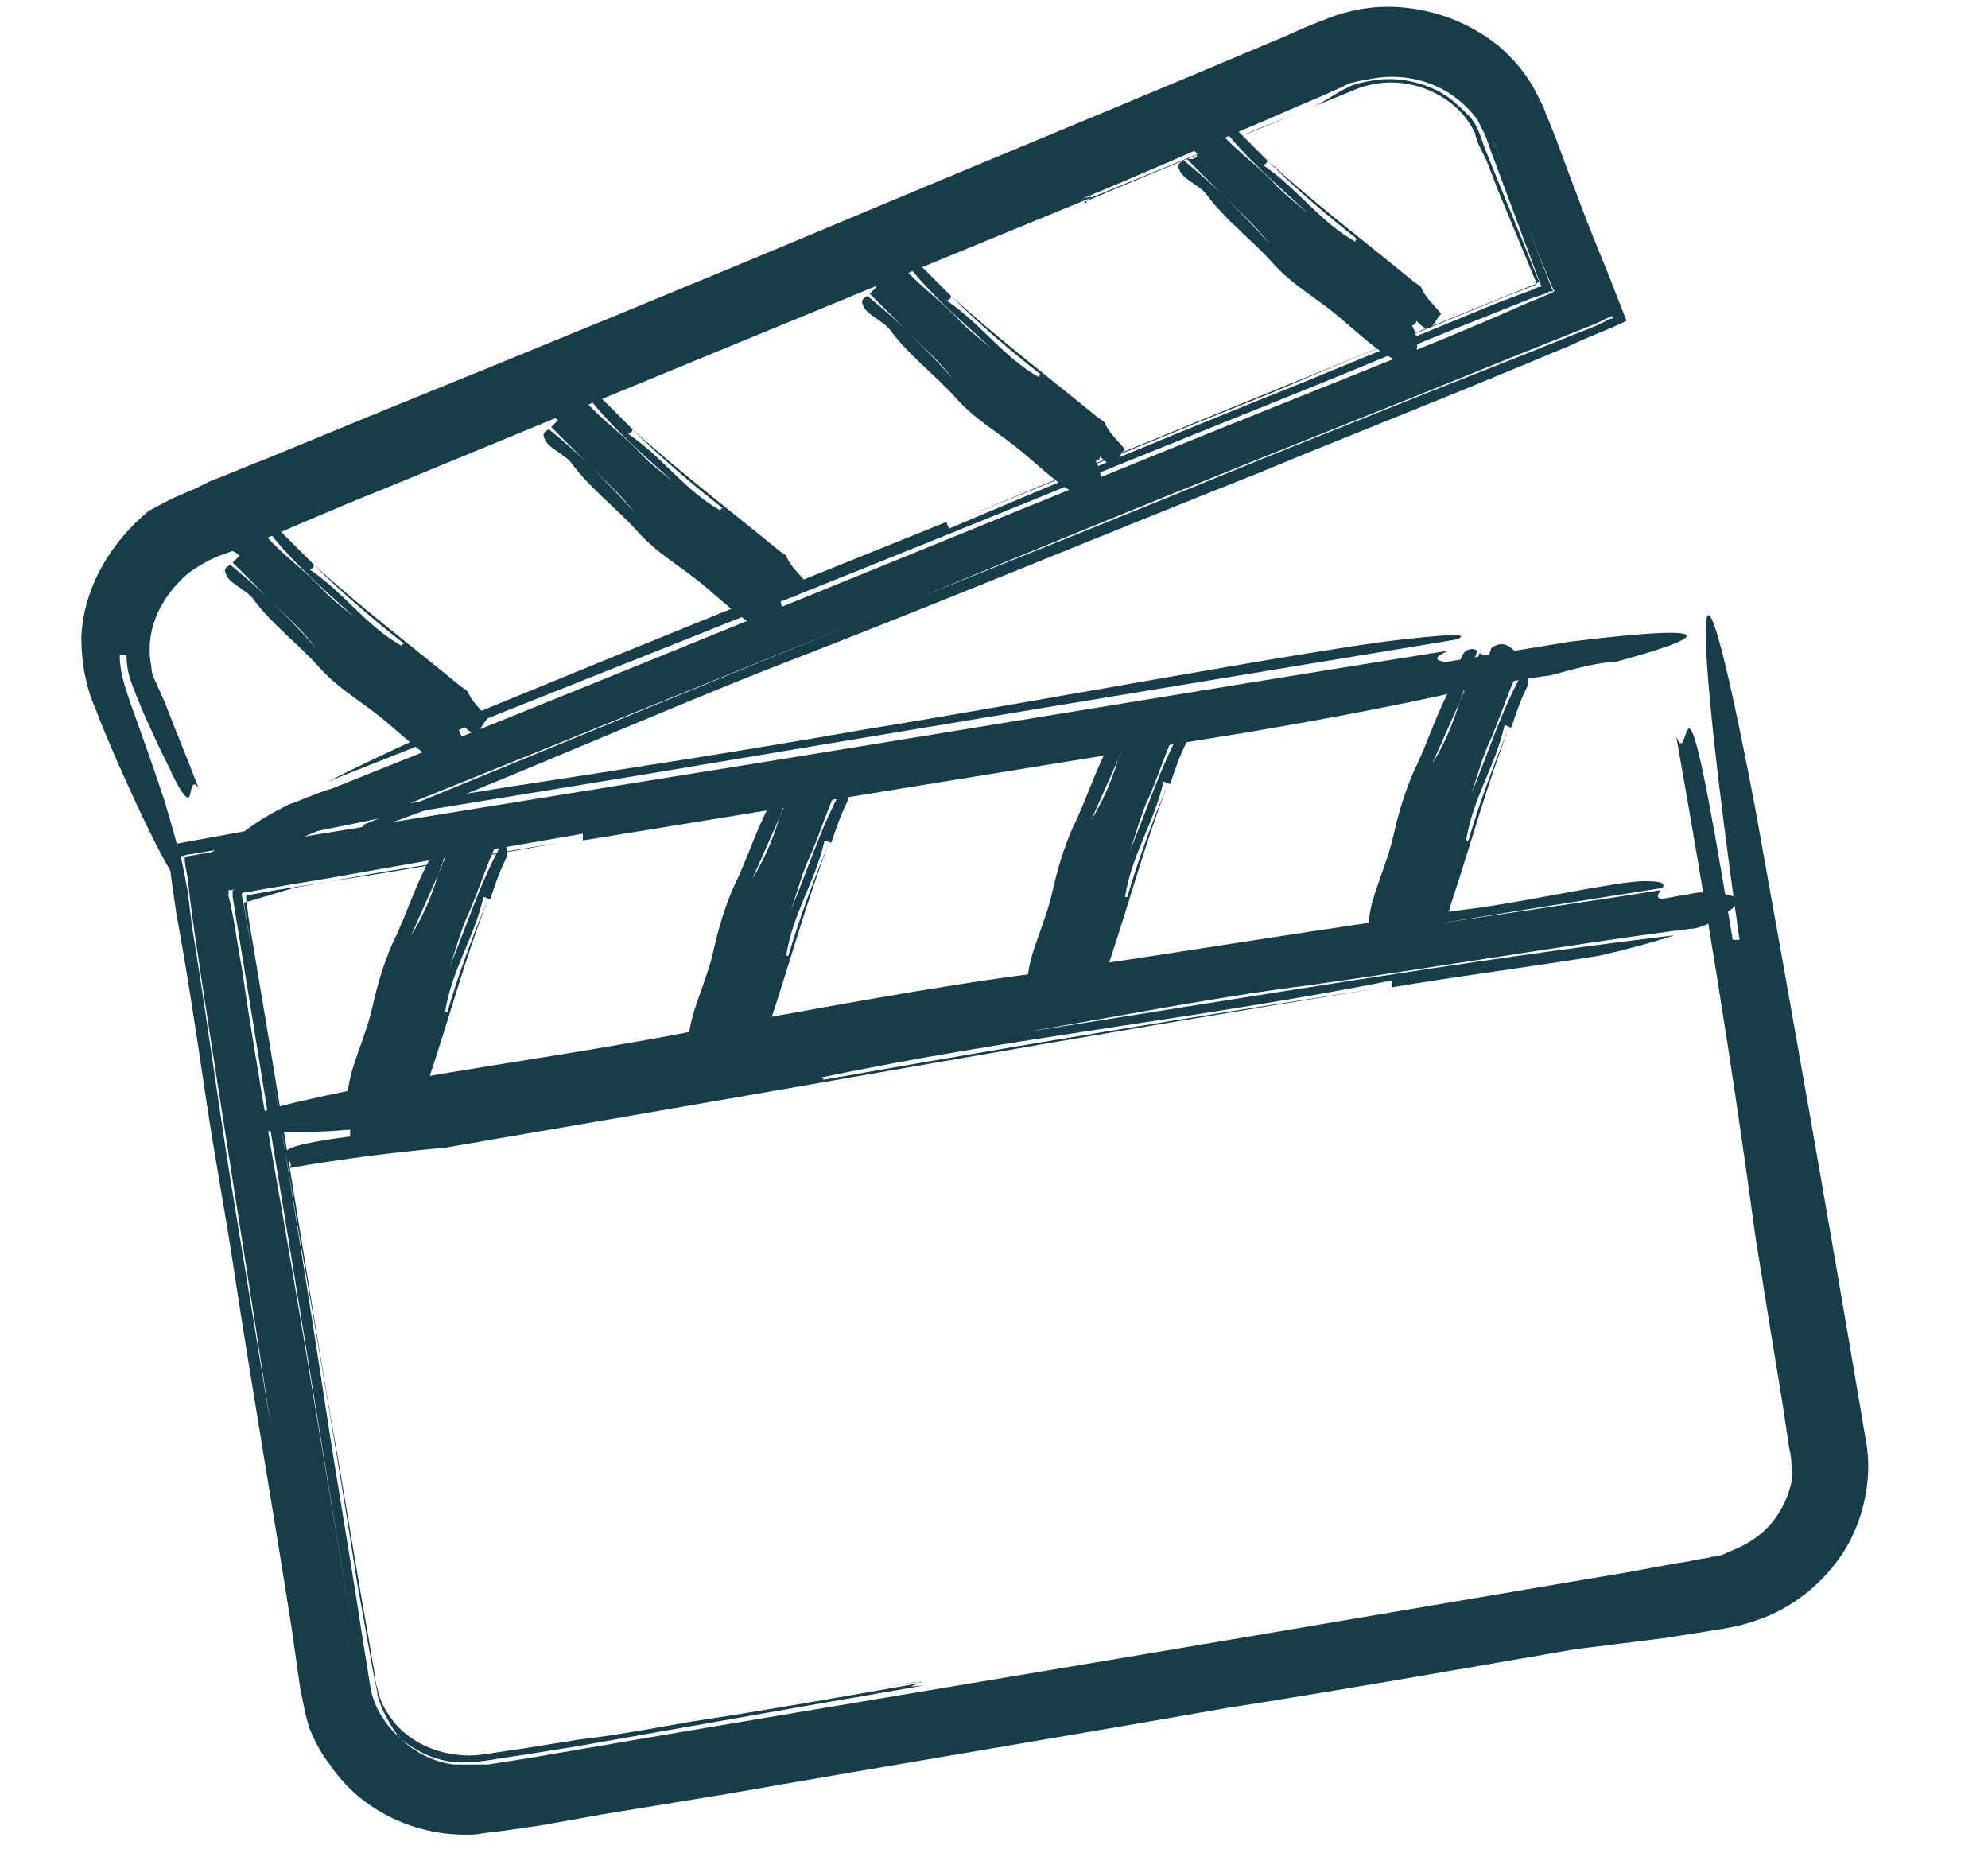 <?xml version="1.0" encoding="utf-8"?>
<!-- Generator: Adobe Illustrator 24.0.2, SVG Export Plug-In . SVG Version: 6.00 Build 0)  -->
<svg version="1.1" id="Layer_1" xmlns="http://www.w3.org/2000/svg" xmlns:xlink="http://www.w3.org/1999/xlink" x="0px" y="0px"
	 viewBox="0 0 88 82" style="enable-background:new 0 0 88 82;" xml:space="preserve">
<style type="text/css">
	.st0{fill:none;}
	.st1{fill:#173D4A;}
</style>
<g>
	<g>
		<path class="st0" d="M74.7,27.5c0.1,0.7,2.1,12.3,4.2,24.8c0.7,3.9,1.3,7.8,1.9,11.7c0.5,3-1.7,5.8-5,6.3
			c-18.1,3.1-36.2,6.2-54.3,9.2c-3.1,0.5-6-1.6-6.5-4.4c-1.2-7.3-2.4-14.6-3.7-21.9C11,50.5,9,38.7,9,38.6
			C30.9,34.9,52.8,31.2,74.7,27.5z"/>
		<g>
			<path class="st1" d="M68.6,29.9c-0.9,0.1-1.8,0.3-2.7,0.4c-16.6,2.6-33.1,5.5-51.6,8.4c-1.4,0.2-2.7,0.4-4.1,0.7
				c-0.2,0,0,0.1-0.1,0.2l0.1,0.4l0.2,1c0.1,0.8,0.3,1.7,0.4,2.5c0.5,3.3,1.1,6.8,1.7,10.2c1.2,6.9,2.3,13.8,3.4,20.2
				c-1.3-7.6-2.5-15.3-3.8-23.1c-0.6-3.7-1.2-7.4-1.8-11.1l0-0.2c0,0,0-0.1,0-0.1l0.3-0.1l1-0.2l2.9-0.5l5.8-1
				c15.5-2.6,30.9-5,45.6-7.3c-2.9,0.7-6.5,1.4-10.6,2.1c-9.9,1.6-19.7,3.2-29.5,4.8c0-0.1,0-0.2,0-0.3c-3.5,0.6-6.9,1.2-10.3,1.8
				c-1.6,0.3-3.1,0.5-4.6,0.8c-0.1,0-0.2,0-0.2,0.1l0.1,0.5l0.4,2.3c1.1,6.6,2.2,13.2,3.2,19.8c0.5,3.3,1.1,6.7,1.6,10l0.4,2.5
				c0.1,0.6,0.4,1.2,0.8,1.7c0.8,1,2.2,1.7,3.5,1.6c0.6,0,1.5-0.2,2.3-0.3l2.5-0.4c1.7-0.3,3.4-0.6,5.1-0.9
				c3.4-0.6,6.8-1.2,10.3-1.8c-1,0.1-0.4,0-0.2-0.1c0.1,0,0.1,0,0.2,0c-0.1,0-0.1,0-0.2,0c0.2-0.1,0.1-0.1-1.7,0.2
				c1.7-0.3,1.8-0.3,1.7-0.2c-3.4,0.6-6.8,1.2-10.1,1.7c-1.7,0.3-3.3,0.6-5,0.8l-2.5,0.4c-0.8,0.1-1.8,0.3-2.3,0.3
				c-1.3,0-2.5-0.5-3.3-1.4c-0.4-0.5-0.7-1-0.8-1.6c-0.1-0.2-0.1-0.7-0.2-1.1l-0.2-1.2c-0.6-3.3-1.1-6.6-1.7-9.9
				c-1.1-6.5-2.1-13-3.2-19.5l-0.4-2.4l-0.1-0.8l0-0.2c0,0,0-0.1,0,0l0.2,0l1.1-0.2l2.5-0.4c3.3-0.5,6.7-1.1,10.1-1.7
				c-2.6,0.4-5.3,0.9-7.9,1.3l-3.9,0.7L11,39.9c0,0-0.2,0-0.2,0.1c0.8,4.8,1.6,9.6,2.4,14.4c0.9,5.2,1.8,10.4,2.6,15.6l0.7,3.9
				l0.2,1c0,0.2,0.1,0.4,0.2,0.7c0.2,0.4,0.4,0.8,0.7,1.2c0.6,0.7,1.6,1.2,2.5,1.3c0.2,0,0.5,0,0.7,0c0.1,0,0.2,0,0.4,0l0.2,0l0.2,0
				l1.9-0.3c10.4-1.8,20.8-3.5,31.4-5.3c5.3-0.9,10.6-1.8,15.9-2.7c1.3-0.2,2.7-0.5,4-0.7c0.3-0.1,0.7-0.1,1-0.2
				c0.3,0,0.5-0.1,0.7-0.2c0.5-0.2,0.9-0.4,1.3-0.7c0.8-0.6,1.3-1.5,1.5-2.4c0-0.2,0.1-0.5,0-0.7c0-0.2,0-0.4-0.1-0.8l-0.3-2
				c-0.3-1.8-0.9-5.5-1.2-7.4c-1-7.4-2.2-14.8-3.5-22.1c0.7,1.8,0.1-5.7,2.5,9c0.1,0,0.2,0,0.3,0c-2.1-14.8-2.1-20.5,0.7-5.8
				c1.5,8.3,3.2,17.9,4.9,28c0.3,1.6-0.1,3.5-1,4.9c-0.9,1.4-2.3,2.5-3.8,3c-0.8,0.3-1.6,0.4-2.2,0.5l-1.9,0.3L69.7,73
				c-5.2,0.9-10.3,1.8-15.4,2.6c-7.4,1.3-14.7,2.5-22.1,3.8l-5.5,0.9l-2.8,0.5l-1.4,0.2l-0.7,0.1c-0.3,0-0.6,0.1-0.9,0.1
				c-2.4,0.1-4.9-1-6.3-3.1c-0.4-0.5-0.7-1.1-0.9-1.6c-0.2-0.6-0.3-1.3-0.4-1.7l-0.4-2.8c-0.8-5.1-1.7-10.3-2.5-15.5
				c-0.4-2.7-0.9-5.3-1.3-8c-0.4-2.7-0.8-5.4-1.3-8.1L7.6,39l-0.1-0.8l-0.1-0.5l0-0.2l0-0.1c0,0,0.1,0,0.1,0l3.3-0.6l4-0.7
				c2.6-0.4,5.3-0.9,7.9-1.3c5.2-0.8,10.4-1.6,15.5-2.5c7.4-1.2,20.2-3.6,23.9-4c2.7-0.3,2.8-0.2,2.4,0c-12.1,2-24.2,4-36.1,6
				l-11,1.8L12,37.2l-3.5,0.6c-0.2,0-0.4,0.1-0.5,0.1l0.1,0.5l0.2,1L8.5,41c0.6,3.7,1.1,7.4,1.7,11.2c0.6,3.7,1.2,7.3,1.8,11
				c-1.1-7.3-2.3-14.6-3.4-22l-0.2-1.5l-0.1-0.9l-0.1-0.5c0-0.2-0.1-0.4,0.1-0.4l3.5-0.6c1.8-0.3,3.7-0.6,5.5-0.9
				c3.7-0.6,7.4-1.2,11.1-1.8c11.9-1.9,23.8-3.9,35.7-5.8c-0.4,0.2-0.8,0.4-0.1,0.5c0,0,3.7-0.6,5.5-0.9c7.4-0.9,5.7-0.1,2,0.9
				C70.8,29.3,69.7,29.6,68.6,29.9z"/>
		</g>
	</g>
</g>
<g>
	<g>
		<path class="st0" d="M11.1,50.6c21.9-3.7,43.7-7.4,65.7-11.1"/>
		<g>
			<path class="st1" d="M75,41.1c-0.3,0-0.6,0.1-0.9,0.1c-5.2,0.7-10.4,1.6-16.1,2.4c-4,0.5-8.6,1.4-12.7,2.1
				c9.6-1.5,19.6-3.2,28.8-4.3c-0.9,0.3-2,0.6-3.3,0.9c-3.1,0.5-6.2,0.9-9.2,1.4c0-0.1,0-0.2,0-0.3c-8.6,1.7-16.7,2.5-25.3,4.3
				c0.3,0,0.1,0.1,0.1,0.1c0,0,0,0-0.1,0c0,0,0,0,0.1,0c-0.1,0.1,0,0.1,0.5,0c-0.5,0.1-0.6,0.1-0.5,0c8.5-1.5,16.4-2.8,24.9-4.1
				c-13.2,2.1-25.8,4.4-39.3,6.7c-0.6,0.1-1.7,0.3-2.3,0.4c-2.3,0.2-4.6,0.5-6.9,0.9c0.5-0.5-1.9-0.8,2.7-1.4c0-0.1,0-0.2,0-0.3
				c-4.7,0.4-6.6-0.3-2-1.3c5.1-1.2,12.1-2,18.4-3.3c4.6-0.8,9.2-1.7,13.8-2.3c6.4-0.9,13.3-2.1,19.6-2.9c2.3-0.3,6.3-1.2,7.5-1.2
				c0.8,0,0.9,0.1,0.8,0.3c-3.8,0.6-7.6,1.2-11.3,1.8c-4.6,0.7-9.2,1.4-13.8,2c4.5-0.6,9.1-1.3,13.8-2c3.7-0.6,7.5-1.1,11.2-1.7
				c-0.1,0.2-0.2,0.3,0,0.4c0,0,1.1-0.2,1.7-0.3c2.4,0,1.9,0.6,0.8,1.1C75.7,40.9,75.4,41,75,41.1z"/>
		</g>
	</g>
</g>
<g>
	<g>
		<path class="st0" d="M8.9,38.6c-0.3-0.7-1.7-4.2-3.3-8c-1.2-2.9,0.4-6.2,3.6-7.5c17.6-7.2,32.5-13.5,50-20.6c3-1.2,6.4,0.2,7.5,3
			c2.9,7.1,3.2,7.8,3.2,7.9C48.8,22.1,30.2,29.8,8.9,38.6z"/>
		<g>
			<path class="st1" d="M12.8,35.6c0.6-0.2,1.2-0.5,1.9-0.7C26,30.4,37.4,25.7,50,20.6c4.4-1.8,9.2-3.7,13.9-5.6
				c1.2-0.5,2.4-1,3.5-1.5l1.2-0.5l0.2-0.1c0,0,0-0.1-0.1-0.2l-0.2-0.5c-0.9-2.2-1.8-4.4-2.6-6.5c0.9,2.4,1.9,4.7,2.8,7.1
				c0,0,0.1,0.1,0,0.1l-0.1,0L68.4,13l-0.6,0.2l-2,0.8c-1.3,0.5-2.7,1.1-4,1.6c-5.3,2.2-10.7,4.3-16,6.5
				c-10.6,4.3-21.2,8.5-31.3,12.5c2-1,4.3-2.1,7.2-3.3c6.8-2.8,13.5-5.5,20.2-8.2c0,0.1,0.1,0.2,0.1,0.3c4.7-2,9.3-3.9,14-5.8
				c2.3-0.9,4.6-1.9,6.9-2.8l3.4-1.4l1.6-0.6l0.2-0.1c0.1,0,0.2,0,0.1-0.1L66,6.7c-0.1-0.3-0.2-0.6-0.3-0.8
				c-0.1-0.2-0.2-0.4-0.3-0.6c-0.3-0.4-0.6-0.7-1-1c-0.8-0.6-1.8-0.9-2.8-0.9c-0.5,0-1,0.1-1.5,0.2l-0.4,0.1l-0.4,0.2l-0.9,0.4
				c-1.2,0.5-2.3,1-3.5,1.5c-2.3,1-4.6,2-7,3c0.7-0.2,0.3,0,0.2,0.1c0,0-0.1,0-0.1,0.1c0,0,0.1,0,0.1-0.1c-0.1,0.1,0,0.1,1.2-0.4
				c-1.2,0.5-1.3,0.5-1.2,0.4c2.3-1,4.6-1.9,6.9-2.9c1.1-0.5,2.3-0.9,3.4-1.4L59.4,4l0.4-0.2l0.3-0.1c0.4-0.1,0.9-0.2,1.4-0.2
				c0.9,0,1.9,0.3,2.6,0.8c0.4,0.3,0.7,0.6,1,0.9c0.3,0.4,0.4,0.7,0.6,1.3c0.8,2,1.6,3.9,2.4,5.9c0.1,0.1-0.1,0.1-0.1,0.2l-1.3,0.5
				l-3.4,1.4c-2.3,0.9-4.5,1.8-6.8,2.8c-4.5,1.8-9.1,3.7-13.8,5.6c7.2-3,14.4-5.9,21.5-8.8l2.7-1.1l1-0.4c0,0,0.1,0,0.1-0.1
				l-1.7-4.1l-0.5-1.3l-0.3-0.6c-0.1-0.2-0.2-0.5-0.2-0.6C65,5.3,64.6,4.8,64,4.4c-1.2-0.8-2.7-1-4.1-0.4
				C45.7,9.8,31.4,15.7,16.6,21.8c-1.3,0.5-3.8,1.6-5,2.1c-0.6,0.2-1.3,0.5-1.9,0.7c-0.5,0.2-1,0.5-1.4,0.8C7.5,26.1,6.9,27,6.7,28
				c-0.1,0.5-0.1,1,0,1.5c0,0.3,0.1,0.5,0.2,0.7l0.4,0.9c0.5,1.3,1,2.5,1.5,3.8c-0.4-0.6-0.3,0.5-0.5,0.4c-0.1,0-0.4-0.4-0.8-1.3
				C7.3,33.6,7,33,6.6,32.1c-0.2-0.4-0.4-0.9-0.6-1.4c-0.2-0.5-0.4-1-0.4-1.7c-0.1,0-0.2,0-0.3,0c0,0.7,0.2,1.3,0.4,1.9
				c0.2,0.6,0.4,1.1,0.6,1.7c0.4,1.1,0.7,2,1,2.9c0.5,1.7,0.8,2.8,0.9,3.4c0.1,1.1-0.9-0.4-3.1-5.4c-0.3-0.7-0.6-1.4-0.9-2.2
				c-0.4-0.9-0.6-2-0.6-3.1c0.1-2.2,1.3-4.2,3-5.6C7,22.4,7.5,22.1,8,21.9c0.2-0.1,0.5-0.2,0.7-0.3l0.6-0.3c0.8-0.3,1.7-0.7,2.5-1
				c1.7-0.7,3.4-1.4,5.1-2.1c6.9-2.8,14.2-5.8,21.1-8.7c5-2.1,10.1-4.2,15.1-6.3l3.8-1.6l0.9-0.4L58.3,1c0.2-0.1,0.3-0.1,0.5-0.2
				c0.8-0.3,1.7-0.5,2.6-0.5c1.8,0,3.5,0.6,4.9,1.7C67,2.6,67.6,3.3,68,4.1c0.1,0.2,0.2,0.4,0.3,0.6c0.1,0.2,0.1,0.3,0.2,0.5l0.4,1
				c0.7,1.9,1.4,3.8,2.2,5.7l0.9,2.3c-0.8,0.4-1.7,0.7-2.5,1.1c-1,0.4-1.9,0.8-2.9,1.2c-3.6,1.5-7.2,2.9-10.8,4.4
				c-7.3,2.9-14.5,5.9-21.5,8.6c-5.1,2-13.8,5.8-16.4,6.7c-1.8,0.7-2,0.5-1.8,0.3c8.3-3.4,16.5-6.8,24.7-10.1c5-2,10-4,15.1-6.1
				c2.5-1,5-2,7.5-3l3.8-1.5l2-0.8l1.5-0.6l0.4-0.2l0.2-0.1l0.1,0c0,0,0-0.1,0-0.1l-0.3-0.8l0.3,0.7l0,0.1l-0.1,0l-0.2,0.1l-0.4,0.2
				l-1.5,0.6l-2,0.8l-3.7,1.5c-2.5,1-5,2-7.5,3c-5,2-10.1,4.1-15.2,6.2c-8.2,3.3-16.3,6.6-24.5,9.9c0.2-0.3,0.5-0.5-0.1-0.4
				c0,0-2.5,1-3.8,1.6c-5.2,1.7-4.1,0.8-1.7-0.6C11.3,36.4,12,36,12.8,35.6z"/>
		</g>
	</g>
</g>
<g>
	<g>
		<g>
			<path class="st1" d="M22.2,36.9c0,0.1-0.1,0.1-0.1,0.2c-0.5,1-0.8,2-1.3,3.2c-0.4,0.8-0.6,1.7-0.9,2.5c0.8-1.9,1.4-3.9,2.4-5.6
				c0.1,0.2,0.2,0.5,0.1,0.8c-0.3,0.6-0.5,1.2-0.7,1.8c-0.1,0-0.2-0.1-0.3-0.1c-0.4,1.8-1.4,3.2-1.7,5.1c0.1,0,0.1,0,0.1,0
				c0,0,0,0,0,0c0,0,0,0,0,0c0,0,0.1,0,0.1-0.1c0,0.1-0.1,0.1-0.1,0.1c0.5-1.7,1.1-3.3,1.8-5c-1,2.6-1.7,5.2-2.6,7.9
				c0,0.1-0.1,0.3-0.2,0.5c-0.4,0.4-0.6,0.8-0.7,1.3c-0.3-0.2-1.1,0-0.7-0.9c-0.1,0-0.2-0.1-0.3-0.1c-0.6,0.8-1.7,0.9-1.7-0.2
				c0.1-1.1,0.8-2.4,1.1-3.8c0.2-0.9,0.5-1.9,0.9-2.8c0.6-1.2,1-2.6,1.7-3.8c0.2-0.4,0.3-1.3,0.6-1.5c0.2-0.1,0.3-0.1,0.5,0
				c-0.3,0.8-0.5,1.5-0.8,2.3c-0.4,0.9-0.8,1.8-1.2,2.7c0.5-0.8,0.9-1.7,1.2-2.7c0.3-0.7,0.6-1.5,0.9-2.2c0.1,0.1,0.3,0.1,0.4,0.1
				c0,0,0.1-0.2,0.1-0.3c0.5-0.4,0.9-0.1,1.2,0.3C22.1,36.7,22.1,36.8,22.2,36.9z"/>
		</g>
	</g>
</g>
<g>
	<g>
		<g>
			<path class="st1" d="M37.3,34.4c0,0.1-0.1,0.1-0.1,0.2c-0.5,1-0.8,2-1.3,3.2c-0.4,0.8-0.6,1.7-0.9,2.5c0.8-1.9,1.4-3.9,2.4-5.6
				c0.1,0.2,0.2,0.5,0.1,0.8c-0.3,0.6-0.5,1.2-0.7,1.8c-0.1,0-0.2-0.1-0.3-0.1c-0.4,1.8-1.4,3.2-1.7,5.1c0.1,0,0.1,0,0.1,0
				c0,0,0,0,0,0c0,0,0,0,0,0c0,0,0.1,0,0.1-0.1c0,0.1-0.1,0.1-0.1,0.1c0.5-1.7,1.1-3.3,1.8-5c-1,2.6-1.7,5.2-2.6,7.9
				c0,0.1-0.1,0.3-0.2,0.5c-0.4,0.4-0.6,0.8-0.7,1.3c-0.3-0.2-1.1,0-0.7-0.9c-0.1,0-0.2-0.1-0.3-0.1c-0.6,0.8-1.7,0.9-1.7-0.2
				c0.1-1.1,0.8-2.4,1.1-3.8c0.2-0.9,0.5-1.9,0.9-2.8c0.6-1.2,1-2.6,1.7-3.8c0.2-0.4,0.3-1.3,0.6-1.5c0.2-0.1,0.3-0.1,0.5,0
				c-0.3,0.8-0.5,1.5-0.8,2.3c-0.4,0.9-0.8,1.8-1.2,2.7c0.5-0.8,0.9-1.7,1.2-2.7c0.3-0.7,0.6-1.5,0.9-2.2c0.1,0.1,0.3,0.1,0.4,0.1
				c0,0,0.1-0.2,0.1-0.3c0.5-0.4,0.9-0.1,1.2,0.3C37.2,34.2,37.2,34.3,37.3,34.4z"/>
		</g>
	</g>
</g>
<g>
	<g>
		<g>
			<path class="st1" d="M52.3,31.8c0,0.1-0.1,0.1-0.1,0.2c-0.5,1-0.8,2-1.3,3.2c-0.4,0.8-0.6,1.7-0.9,2.5c0.8-1.9,1.4-3.9,2.4-5.6
				c0.1,0.2,0.2,0.5,0.1,0.8c-0.3,0.6-0.5,1.2-0.7,1.8c-0.1,0-0.2-0.1-0.3-0.1c-0.4,1.8-1.4,3.2-1.7,5.1c0.1,0,0.1,0,0.1,0
				c0,0,0,0,0,0c0,0,0,0,0,0c0,0,0.1,0,0.1-0.1c0,0.1-0.1,0.1-0.1,0.1c0.5-1.7,1.1-3.3,1.8-5c-1,2.6-1.7,5.2-2.6,7.9
				c0,0.1-0.1,0.3-0.2,0.5c-0.4,0.4-0.6,0.8-0.7,1.3c-0.3-0.2-1.1,0-0.7-0.9c-0.1,0-0.2-0.1-0.3-0.1c-0.6,0.8-1.7,0.9-1.7-0.2
				c0.1-1.1,0.8-2.4,1.1-3.8c0.2-0.9,0.5-1.9,0.9-2.8c0.6-1.2,1-2.6,1.7-3.8c0.2-0.4,0.3-1.3,0.6-1.5c0.2-0.1,0.3-0.1,0.5,0
				c-0.3,0.8-0.5,1.5-0.8,2.3c-0.4,0.9-0.8,1.8-1.2,2.7c0.5-0.8,0.9-1.7,1.2-2.7c0.3-0.7,0.6-1.5,0.9-2.2c0.1,0.1,0.3,0.1,0.4,0.1
				c0,0,0.1-0.2,0.1-0.3c0.5-0.4,0.9-0.1,1.2,0.3C52.2,31.6,52.3,31.7,52.3,31.8z"/>
		</g>
	</g>
</g>
<g>
	<g>
		<g>
			<path class="st1" d="M67.4,29.3c0,0.1-0.1,0.1-0.1,0.2c-0.5,1-0.8,2-1.3,3.2c-0.4,0.8-0.6,1.7-0.9,2.5c0.8-1.9,1.4-3.9,2.4-5.6
				c0.1,0.2,0.2,0.5,0.1,0.8c-0.3,0.6-0.5,1.2-0.7,1.8c-0.1,0-0.2-0.1-0.3-0.1c-0.4,1.8-1.4,3.2-1.7,5.1c0.1,0,0.1,0,0.1,0
				c0,0,0,0,0,0c0,0,0,0,0,0c0,0,0.1,0,0.1-0.1c0,0.1-0.1,0.1-0.1,0.1c0.5-1.7,1.1-3.3,1.8-5c-1,2.6-1.7,5.2-2.6,7.9
				c0,0.1-0.1,0.3-0.2,0.5c-0.4,0.4-0.6,0.8-0.7,1.3c-0.3-0.2-1.1,0-0.7-0.9c-0.1,0-0.2-0.1-0.3-0.1c-0.6,0.8-1.7,0.9-1.7-0.2
				c0.1-1.1,0.8-2.4,1.1-3.8c0.2-0.9,0.5-1.9,0.9-2.8c0.6-1.2,1-2.6,1.7-3.8c0.2-0.4,0.3-1.3,0.6-1.5c0.2-0.1,0.3-0.1,0.5,0
				c-0.3,0.8-0.5,1.5-0.8,2.3c-0.4,0.9-0.8,1.8-1.2,2.7c0.5-0.8,0.9-1.7,1.2-2.7c0.3-0.7,0.6-1.5,0.9-2.2c0.1,0.1,0.3,0.1,0.4,0.1
				c0,0,0.1-0.2,0.1-0.3c0.5-0.4,0.9-0.1,1.2,0.3C67.3,29.1,67.3,29.2,67.4,29.3z"/>
		</g>
	</g>
</g>
<g>
	<g>
		<g>
			<path class="st1" d="M53.7,5.5c0,0,0.1,0.1,0.1,0.1c0.7,0.9,1.6,1.5,2.5,2.4c0.6,0.7,1.4,1.2,2,1.8c-1.5-1.4-3.1-2.7-4.3-4.3
				c0.3,0,0.5,0,0.7,0.2c0.5,0.5,0.9,0.9,1.4,1.4c0,0.1-0.1,0.2-0.2,0.2c1.5,1,2.5,2.5,4.1,3.4c0-0.1,0-0.1,0.1-0.1c0,0,0,0,0,0
				c0,0,0,0,0,0c0,0,0-0.1,0-0.1c0.1,0.1,0.1,0.1,0,0.1c-1.4-1.1-2.7-2.2-4-3.5c2.1,1.9,4.2,3.5,6.4,5.3c0.1,0.1,0.3,0.2,0.4,0.3
				c0.2,0.5,0.6,0.8,0.9,1.2c-0.3,0.2-0.4,1.1-1.1,0.3c0,0.1-0.1,0.2-0.2,0.2c0.5,0.9,0.2,1.9-0.8,1.5c-1-0.5-2-1.6-3.1-2.4
				c-0.8-0.6-1.6-1.1-2.3-1.9c-0.9-1-2.1-1.9-2.9-3c-0.3-0.4-1.1-0.7-1.2-1.1c-0.1-0.2,0-0.3,0.2-0.4c0.6,0.5,1.2,1,1.8,1.6
				c0.7,0.7,1.4,1.4,2,2.1c-0.6-0.8-1.3-1.4-2-2.1c-0.6-0.6-1.1-1.1-1.7-1.7C52.8,7.1,53,7,53,6.8c0,0-0.2-0.2-0.3-0.2
				c-0.1-0.6,0.3-0.9,0.7-1C53.5,5.6,53.6,5.5,53.7,5.5z"/>
		</g>
	</g>
</g>
<g>
	<g>
		<g>
			<path class="st1" d="M39.7,11.5c0,0,0.1,0.1,0.1,0.1c0.7,0.9,1.6,1.5,2.5,2.4c0.6,0.7,1.4,1.2,2,1.8c-1.5-1.4-3.1-2.7-4.3-4.3
				c0.3,0,0.5,0,0.7,0.2c0.5,0.5,0.9,0.9,1.4,1.4c0,0.1-0.1,0.2-0.2,0.2c1.5,1,2.5,2.5,4.1,3.4c0-0.1,0-0.1,0.1-0.1c0,0,0,0,0,0
				c0,0,0,0,0,0c0,0,0-0.1,0-0.1c0.1,0.1,0.1,0.1,0,0.1c-1.4-1.1-2.7-2.2-4-3.5c2.1,1.9,4.2,3.5,6.4,5.3c0.1,0.1,0.3,0.2,0.4,0.3
				c0.2,0.5,0.6,0.8,0.9,1.2c-0.3,0.2-0.4,1.1-1.1,0.3c0,0.1-0.1,0.2-0.2,0.2c0.5,0.9,0.2,1.9-0.8,1.5c-1-0.5-2-1.6-3.1-2.4
				c-0.8-0.6-1.6-1.1-2.3-1.9c-0.9-1-2.1-1.9-2.9-3c-0.3-0.4-1.1-0.7-1.2-1.1c-0.1-0.2,0-0.3,0.2-0.4c0.6,0.5,1.2,1,1.8,1.6
				c0.7,0.7,1.4,1.4,2,2.1c-0.6-0.8-1.3-1.4-2-2.1c-0.6-0.6-1.1-1.1-1.7-1.7c0.1-0.1,0.2-0.2,0.3-0.3c0,0-0.2-0.2-0.3-0.2
				c-0.1-0.6,0.3-0.9,0.7-1C39.4,11.5,39.5,11.5,39.7,11.5z"/>
		</g>
	</g>
</g>
<g>
	<g>
		<g>
			<path class="st1" d="M25.6,17.4c0,0,0.1,0.1,0.1,0.1c0.7,0.9,1.6,1.5,2.5,2.4c0.6,0.7,1.4,1.2,2,1.8c-1.5-1.4-3.1-2.7-4.3-4.3
				c0.3,0,0.5,0,0.7,0.2c0.5,0.5,0.9,0.9,1.4,1.4c0,0.1-0.1,0.2-0.2,0.2c1.5,1,2.5,2.5,4.1,3.4c0-0.1,0-0.1,0.1-0.1c0,0,0,0,0,0
				c0,0,0,0,0,0c0,0,0-0.1,0-0.1c0.1,0.1,0.1,0.1,0,0.1c-1.4-1.1-2.7-2.2-4-3.5c2.1,1.9,4.2,3.5,6.4,5.3c0.1,0.1,0.3,0.2,0.4,0.3
				c0.2,0.5,0.6,0.8,0.9,1.2c-0.3,0.2-0.4,1.1-1.1,0.3c0,0.1-0.1,0.2-0.2,0.2c0.5,0.9,0.2,1.9-0.8,1.5c-1-0.5-2-1.6-3.1-2.4
				c-0.8-0.6-1.6-1.1-2.3-1.9c-0.9-1-2.1-1.9-2.9-3c-0.3-0.4-1.1-0.7-1.2-1.1c-0.1-0.2,0-0.3,0.2-0.4c0.6,0.5,1.2,1,1.8,1.6
				c0.7,0.7,1.4,1.4,2,2.1c-0.6-0.8-1.3-1.4-2-2.1c-0.6-0.6-1.1-1.1-1.7-1.7c0.1-0.1,0.2-0.2,0.3-0.3c0,0-0.2-0.2-0.3-0.2
				c-0.1-0.6,0.3-0.9,0.7-1C25.4,17.5,25.5,17.4,25.6,17.4z"/>
		</g>
	</g>
</g>
<g>
	<g>
		<g>
			<path class="st1" d="M11.5,23.4c0,0,0.1,0.1,0.1,0.1c0.7,0.9,1.6,1.5,2.5,2.4c0.6,0.7,1.4,1.2,2,1.8c-1.5-1.4-3.1-2.7-4.3-4.3
				c0.3,0,0.5,0,0.7,0.2c0.5,0.5,0.9,0.9,1.4,1.4c0,0.1-0.1,0.2-0.2,0.2c1.5,1,2.5,2.5,4.1,3.4c0-0.1,0-0.1,0.1-0.1c0,0,0,0,0,0
				c0,0,0,0,0,0c0,0,0-0.1,0-0.1c0.1,0.1,0.1,0.1,0,0.1c-1.4-1.1-2.7-2.2-4-3.5c2.1,1.9,4.2,3.5,6.4,5.3c0.1,0.1,0.3,0.2,0.4,0.3
				c0.2,0.5,0.6,0.8,0.9,1.2c-0.3,0.2-0.4,1.1-1.1,0.3c0,0.1-0.1,0.2-0.2,0.2c0.5,0.9,0.2,1.9-0.8,1.5c-1-0.5-2-1.6-3.1-2.4
				c-0.8-0.6-1.6-1.1-2.3-1.9c-0.9-1-2.1-1.9-2.9-3c-0.3-0.4-1.1-0.7-1.2-1.1c-0.1-0.2,0-0.3,0.2-0.4c0.6,0.5,1.2,1,1.8,1.6
				c0.7,0.7,1.4,1.4,2,2.1c-0.6-0.8-1.3-1.4-2-2.1c-0.6-0.6-1.1-1.1-1.7-1.7c0.1-0.1,0.2-0.2,0.3-0.3c0,0-0.2-0.2-0.3-0.2
				c-0.1-0.6,0.3-0.9,0.7-1C11.3,23.4,11.4,23.4,11.5,23.4z"/>
		</g>
	</g>
</g>
</svg>
